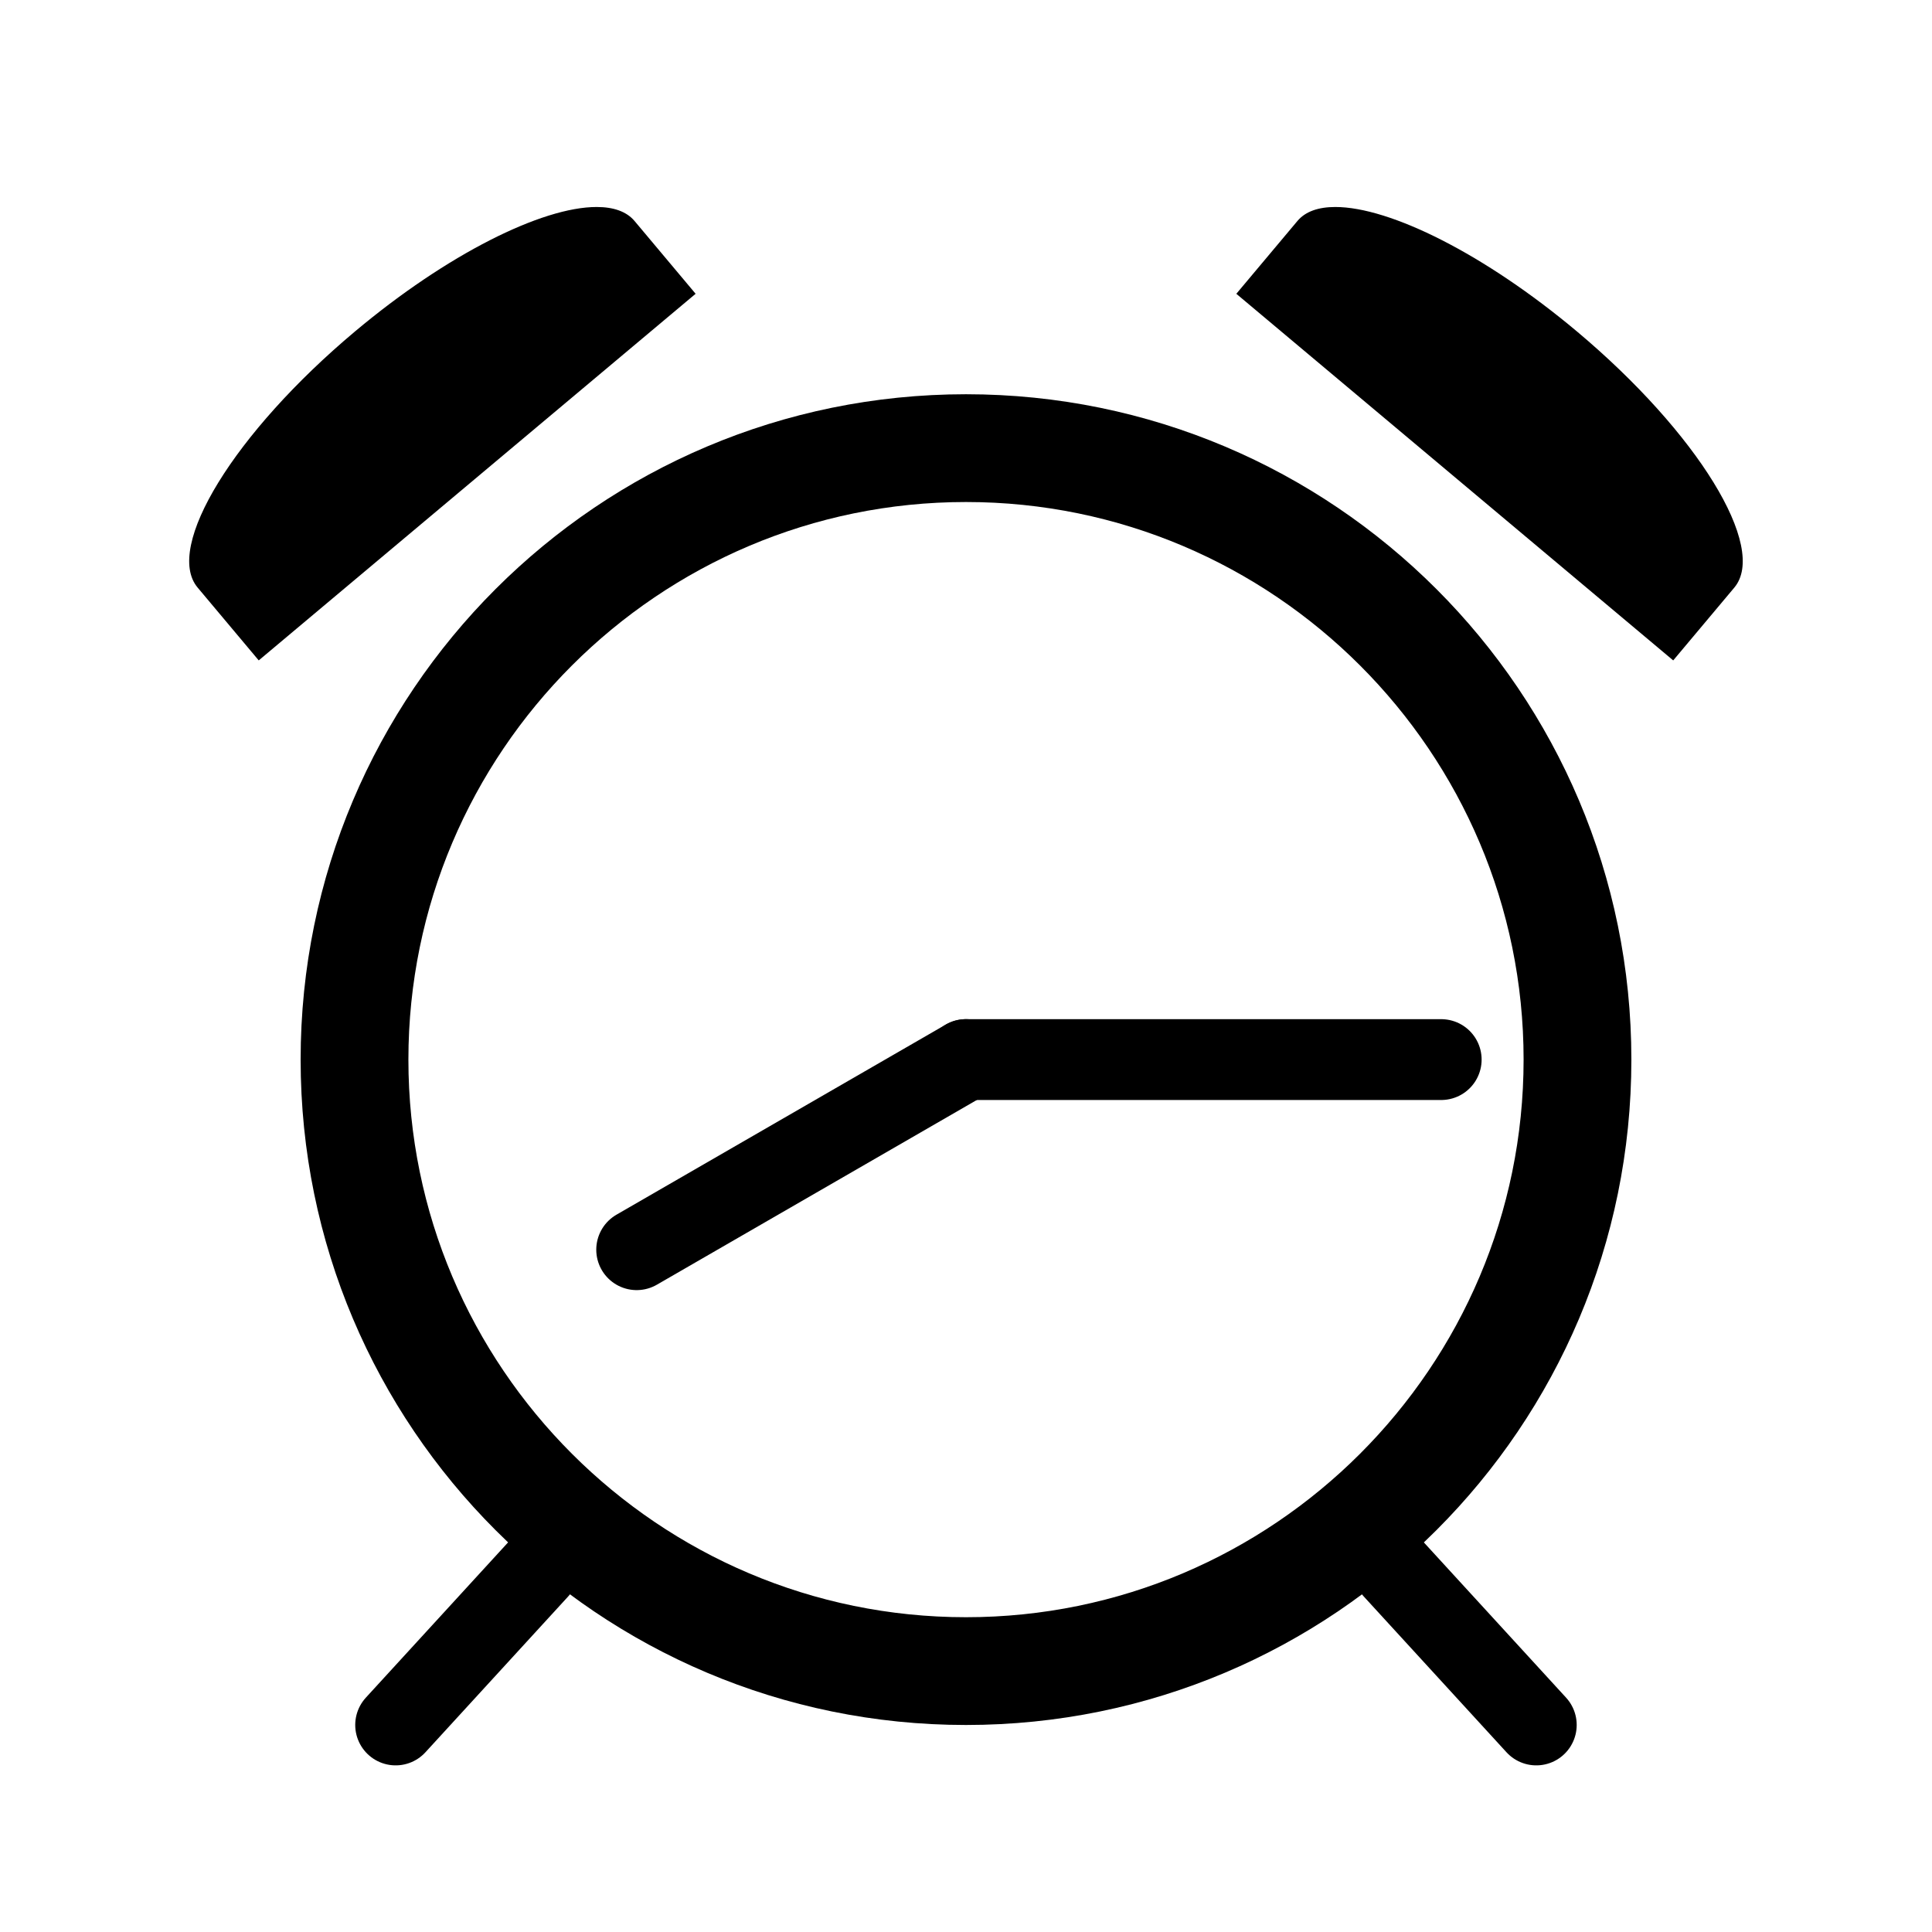 <?xml version="1.0" encoding="UTF-8"?>
<!-- Uploaded to: SVG Repo, www.svgrepo.com, Generator: SVG Repo Mixer Tools -->
<svg width="800px" height="800px" version="1.1" viewBox="144 144 512 512" xmlns="http://www.w3.org/2000/svg">
 <defs>
  <clipPath id="c">
   <path d="m210 256h441.9v395.9h-441.9z"/>
  </clipPath>
  <clipPath id="b">
   <path d="m148.09 256h441.91v395.9h-441.91z"/>
  </clipPath>
  <clipPath id="a">
   <path d="m148.09 148.09h503.81v503.81h-503.81z"/>
  </clipPath>
 </defs>
 <path d="m400 277.04c81.48 0 147.77 66.293 147.77 147.77-0.004 81.48-66.293 147.77-147.77 147.77-81.484 0-147.77-66.285-147.77-147.77 0-81.484 66.289-147.77 147.77-147.77m0-28.562c-97.387 0-176.33 78.945-176.33 176.33 0 97.387 78.945 176.33 176.33 176.33s176.33-78.945 176.33-176.33c0-97.383-78.945-176.33-176.33-176.33z"/>
 <g clip-path="url(#c)">
  <path transform="matrix(5.038 0 0 5.038 148.09 148.09)" d="m72.498 81.736 7.502 8.189" fill="none" stroke="#000000" stroke-linecap="round" stroke-miterlimit="10" stroke-width="4.252"/>
 </g>
 <g clip-path="url(#b)">
  <path transform="matrix(5.038 0 0 5.038 148.09 148.09)" d="m27.502 81.736-7.502 8.189" fill="none" stroke="#000000" stroke-linecap="round" stroke-miterlimit="10" stroke-width="4.252"/>
 </g>
 <path transform="matrix(5.038 0 0 5.038 148.09 148.09)" d="m50 54.925h24.999" fill="none" stroke="#000000" stroke-linecap="round" stroke-miterlimit="10" stroke-width="4.252"/>
 <g clip-path="url(#a)">
  <path transform="matrix(5.038 0 0 5.038 148.09 148.09)" d="m50 54.925-17.321 10" fill="none" stroke="#000000" stroke-linecap="round" stroke-miterlimit="10" stroke-width="4.252"/>
 </g>
 <path d="m486.73 220.54 9.012-10.742c0.301-0.086 0.957-0.227 2.137-0.227 10.031 0 32.199 9.543 57.156 30.48 30.809 25.855 41.016 48.098 40.102 53.113l-9.035 10.762z"/>
 <path d="m504.9 221.8c9.07 3.008 24.617 10.816 43.254 26.449 18.129 15.211 29.016 29.5 33.668 38.09l-76.922-64.539m-7.023-22.945c-4.473 0-7.934 1.188-10.047 3.707l-16.191 19.297 115.78 97.156 16.191-19.297c8.941-10.656-9.73-41.047-41.699-67.875-24.422-20.496-49.547-32.988-64.035-32.988z"/>
 <path d="m204.86 293.16c-0.91-5.012 9.297-27.258 40.102-53.113 24.953-20.938 47.121-30.48 57.152-30.48 1.176 0 1.84 0.141 2.133 0.227l9.02 10.742-99.375 83.391z"/>
 <path d="m295.09 221.8-76.914 64.543c4.648-8.594 15.543-22.879 33.668-38.09 18.633-15.633 34.18-23.445 43.246-26.453m7.023-22.945c-14.484 0-39.609 12.488-64.039 32.984-31.973 26.828-50.645 57.219-41.699 67.875l16.191 19.297 115.78-97.156-16.191-19.297c-2.113-2.508-5.566-3.703-10.043-3.703z"/>
</svg>